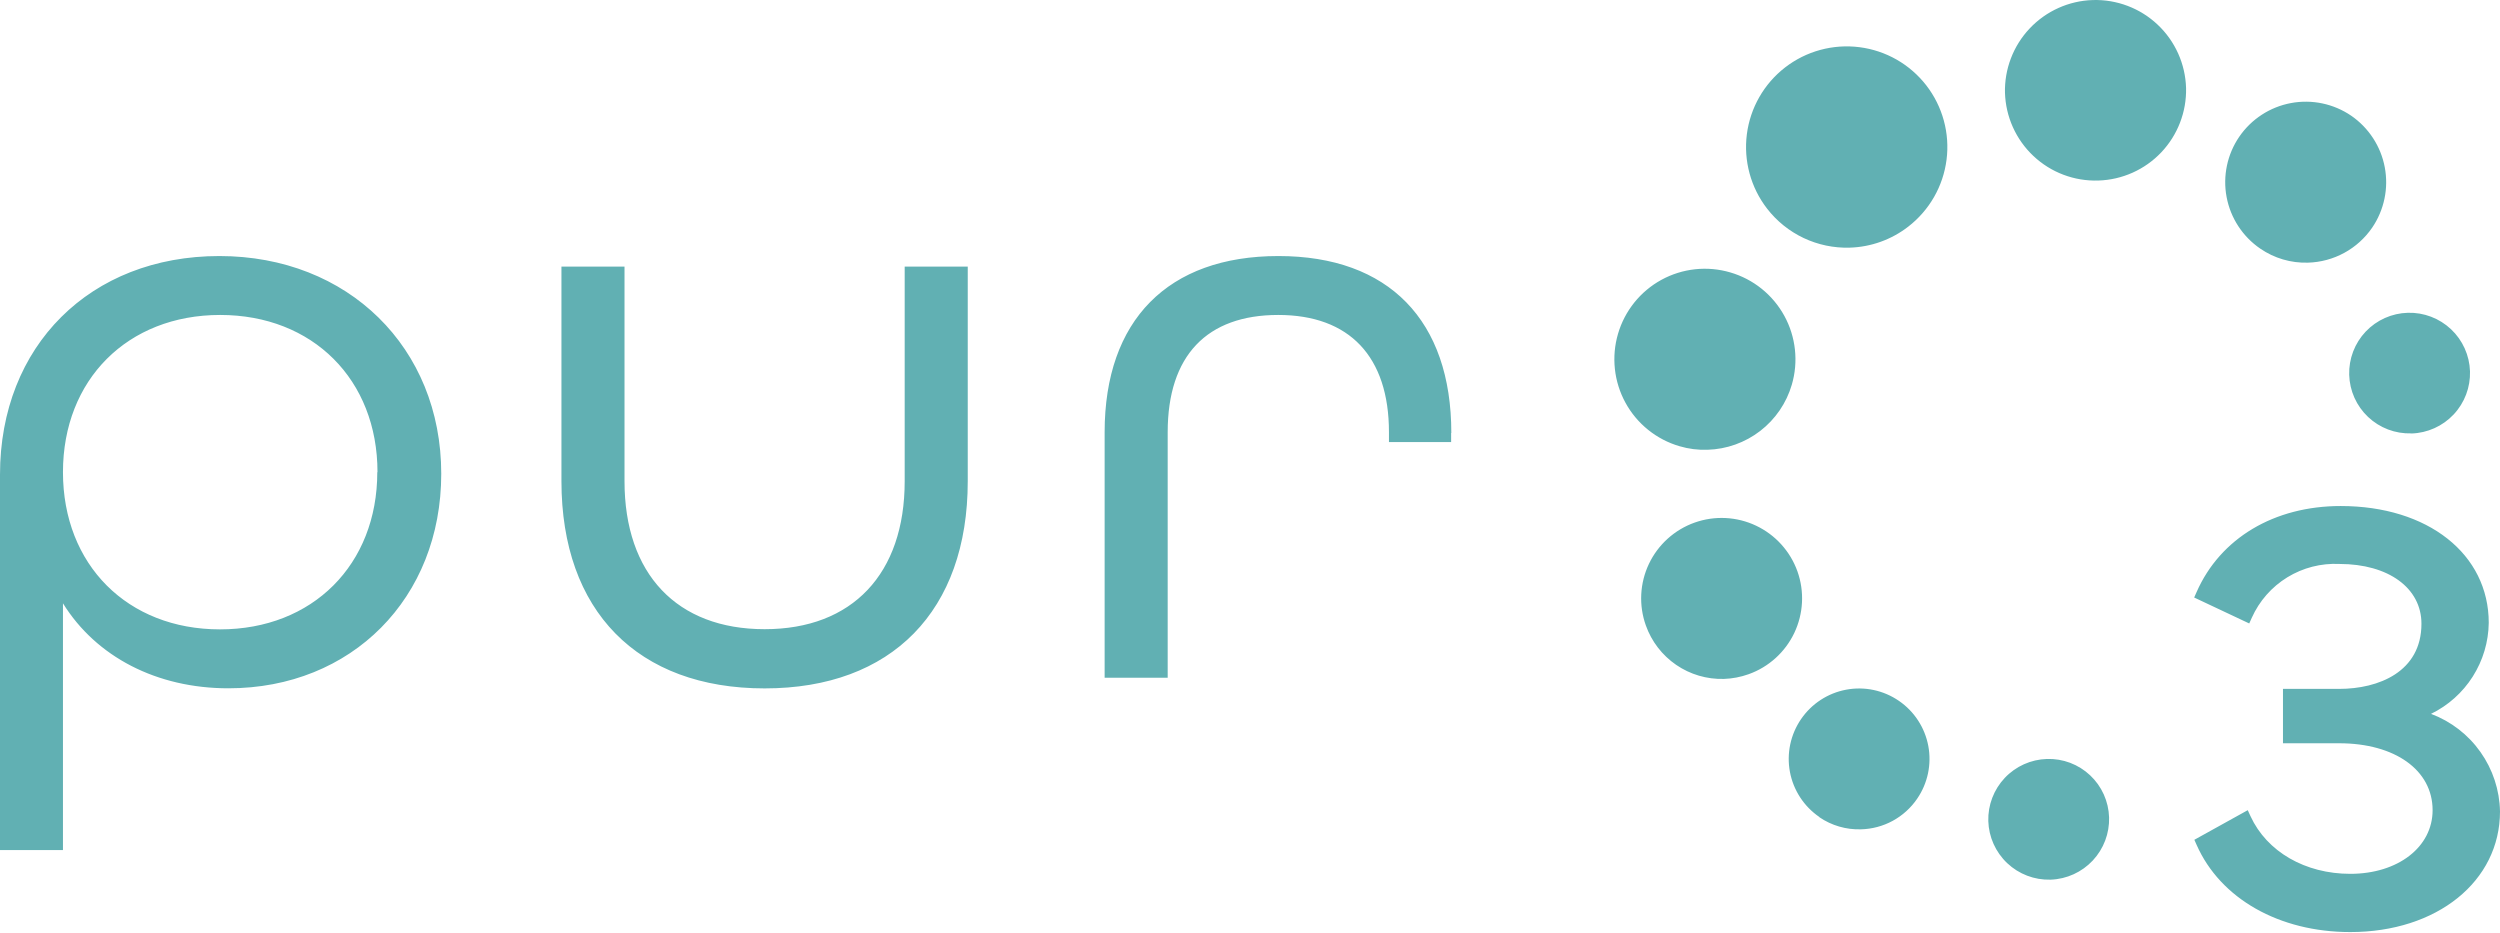 <svg xmlns="http://www.w3.org/2000/svg" fill="none" viewBox="0 0 225 84" height="84" width="225">
<path fill="#61B0B3" d="M19.745 23.044C8.118 23.044 0 31.126 0 42.717V76.505H5.667V54.3C8.651 59.114 14.105 61.947 20.553 61.947C31.656 61.947 39.712 53.829 39.712 42.638C39.712 31.286 31.318 23.044 19.745 23.044ZM33.956 42.495C33.956 50.827 28.129 56.644 19.798 56.644C11.467 56.644 5.667 50.827 5.667 42.495C5.667 34.164 11.485 28.346 19.816 28.346C28.147 28.346 33.974 34.164 33.974 42.495H33.956ZM81.422 23.994H87.097V43.304C87.097 54.975 80.258 61.956 68.818 61.956C57.378 61.956 50.53 54.983 50.53 43.304V23.994H56.206V43.304C56.206 51.662 60.922 56.627 68.818 56.627C76.714 56.627 81.422 51.644 81.422 43.304V23.994ZM130.602 38.969V39.786H125.006V38.898C125.006 32.094 121.453 28.346 115.04 28.346C108.627 28.346 105.092 31.997 105.092 38.898V60.997H99.417V38.898C99.417 28.817 105.119 23.044 115.058 23.044C124.997 23.044 130.619 28.844 130.619 38.969H130.602ZM184.533 79.169C183.094 79.208 181.698 78.674 180.65 77.685C179.603 76.696 178.991 75.333 178.947 73.893C178.908 72.454 179.442 71.058 180.431 70.01C181.42 68.963 182.783 68.351 184.223 68.307C184.935 68.284 185.645 68.402 186.313 68.654C186.98 68.906 187.59 69.288 188.11 69.776C188.63 70.264 189.048 70.85 189.341 71.5C189.634 72.15 189.796 72.852 189.818 73.565C189.859 75.002 189.33 76.398 188.347 77.448C187.364 78.497 186.006 79.116 184.569 79.169H184.533ZM163.741 73.529C163.054 73.059 162.466 72.458 162.012 71.76C161.557 71.063 161.245 70.283 161.092 69.464C160.94 68.646 160.95 67.806 161.122 66.991C161.295 66.177 161.626 65.404 162.097 64.718C162.567 64.032 163.167 63.444 163.864 62.99C164.56 62.536 165.34 62.223 166.158 62.071C166.975 61.918 167.815 61.928 168.629 62.1C169.442 62.273 170.214 62.604 170.899 63.075C171.586 63.545 172.174 64.146 172.628 64.844C173.083 65.541 173.395 66.322 173.548 67.14C173.7 67.958 173.69 68.799 173.518 69.613C173.345 70.427 173.014 71.2 172.543 71.886C171.979 72.713 171.227 73.394 170.348 73.873C169.469 74.352 168.489 74.614 167.489 74.639C166.155 74.682 164.843 74.299 163.741 73.547V73.529ZM148.126 56.289C147.806 55.393 147.665 54.443 147.713 53.493C147.76 52.543 147.994 51.612 148.402 50.752C148.809 49.893 149.382 49.122 150.088 48.484C150.793 47.846 151.618 47.353 152.514 47.034C154.323 46.39 156.314 46.49 158.049 47.313C159.784 48.136 161.122 49.614 161.769 51.422C162.413 53.231 162.312 55.222 161.49 56.957C160.667 58.692 159.189 60.03 157.381 60.677C156.664 60.934 155.912 61.078 155.152 61.103C153.622 61.146 152.118 60.704 150.856 59.839C149.594 58.974 148.638 57.731 148.126 56.289ZM203.426 22.378C201.839 21.293 200.749 19.622 200.394 17.733C200.039 15.844 200.449 13.892 201.534 12.305C202.62 10.721 204.291 9.632 206.179 9.277C208.067 8.923 210.019 9.331 211.606 10.413C213.188 11.501 214.276 13.172 214.63 15.059C214.985 16.947 214.578 18.898 213.498 20.486C212.851 21.43 211.991 22.209 210.985 22.757C209.98 23.305 208.86 23.607 207.716 23.639C206.188 23.685 204.685 23.244 203.426 22.378ZM217.015 39.005C216.302 39.026 215.591 38.906 214.924 38.653C214.257 38.399 213.646 38.016 213.127 37.526C212.608 37.036 212.191 36.448 211.899 35.797C211.608 35.145 211.448 34.442 211.428 33.729C211.408 33.016 211.529 32.306 211.783 31.64C212.037 30.974 212.42 30.364 212.91 29.846C213.4 29.328 213.988 28.912 214.639 28.621C215.289 28.33 215.991 28.17 216.704 28.151C218.144 28.11 219.541 28.642 220.59 29.629C221.639 30.616 222.253 31.978 222.3 33.418C222.343 34.858 221.812 36.257 220.825 37.306C219.837 38.355 218.473 38.969 217.033 39.014L217.015 39.005ZM151.155 40.159C150.127 39.858 149.169 39.358 148.335 38.687C147.5 38.016 146.807 37.187 146.293 36.247C145.779 35.308 145.455 34.276 145.34 33.212C145.225 32.147 145.32 31.07 145.621 30.043C145.921 29.016 146.421 28.058 147.091 27.224C147.762 26.39 148.59 25.697 149.529 25.184C150.468 24.671 151.499 24.348 152.563 24.233C153.627 24.119 154.702 24.216 155.729 24.518C156.756 24.818 157.714 25.317 158.548 25.988C159.383 26.658 160.076 27.487 160.59 28.425C161.104 29.364 161.428 30.395 161.543 31.459C161.659 32.523 161.563 33.599 161.262 34.626C160.778 36.277 159.783 37.733 158.42 38.784C157.058 39.836 155.397 40.429 153.677 40.479C152.825 40.509 151.973 40.401 151.155 40.159ZM159.033 18.771C157.566 16.871 156.913 14.466 157.217 12.084C157.522 9.703 158.76 7.54 160.658 6.07C161.599 5.342 162.674 4.806 163.822 4.493C164.97 4.18 166.168 4.096 167.348 4.246C168.529 4.396 169.668 4.777 170.701 5.367C171.734 5.958 172.64 6.746 173.369 7.687C174.097 8.628 174.632 9.703 174.944 10.851C175.257 12 175.34 13.198 175.189 14.378C175.038 15.559 174.656 16.698 174.065 17.73C173.473 18.763 172.685 19.669 171.743 20.397C170.23 21.571 168.382 22.233 166.467 22.289C165.039 22.33 163.62 22.034 162.328 21.422C161.036 20.811 159.907 19.903 159.033 18.771ZM180.448 8.388C180.388 6.229 181.186 4.134 182.668 2.563C184.15 0.991 186.194 0.071 188.353 0.004C189.424 -0.028 190.49 0.151 191.492 0.532C192.493 0.912 193.41 1.486 194.189 2.221C194.969 2.956 195.596 3.837 196.035 4.815C196.473 5.792 196.715 6.847 196.746 7.918C196.796 10.067 195.994 12.15 194.515 13.711C193.036 15.271 190.999 16.184 188.85 16.249C187.779 16.283 186.711 16.106 185.709 15.727C184.706 15.348 183.789 14.775 183.008 14.04C182.227 13.306 181.6 12.425 181.16 11.447C180.721 10.47 180.479 9.415 180.448 8.344V8.388ZM225 73.023C225 79.32 219.333 83.886 211.526 83.886C205.131 83.886 199.837 80.883 197.697 76.043L197.492 75.581L202.297 72.916L202.546 73.458C204.021 76.656 207.467 78.645 211.526 78.645C215.816 78.645 218.934 76.238 218.934 72.916C218.934 69.31 215.549 66.894 210.522 66.894H205.468V62H210.522C214.075 62 217.93 60.464 217.93 56.138C217.93 52.923 214.963 50.756 210.549 50.756C208.9 50.676 207.265 51.095 205.858 51.958C204.451 52.822 203.337 54.09 202.662 55.596L202.431 56.111L197.475 53.776L197.697 53.278C199.828 48.437 204.678 45.542 210.664 45.542C218.516 45.542 223.987 49.867 223.987 56.058C223.965 57.77 223.467 59.443 222.549 60.889C221.632 62.335 220.331 63.498 218.791 64.248C220.586 64.921 222.137 66.117 223.243 67.682C224.35 69.246 224.962 71.107 225 73.023Z"></path>
</svg>

